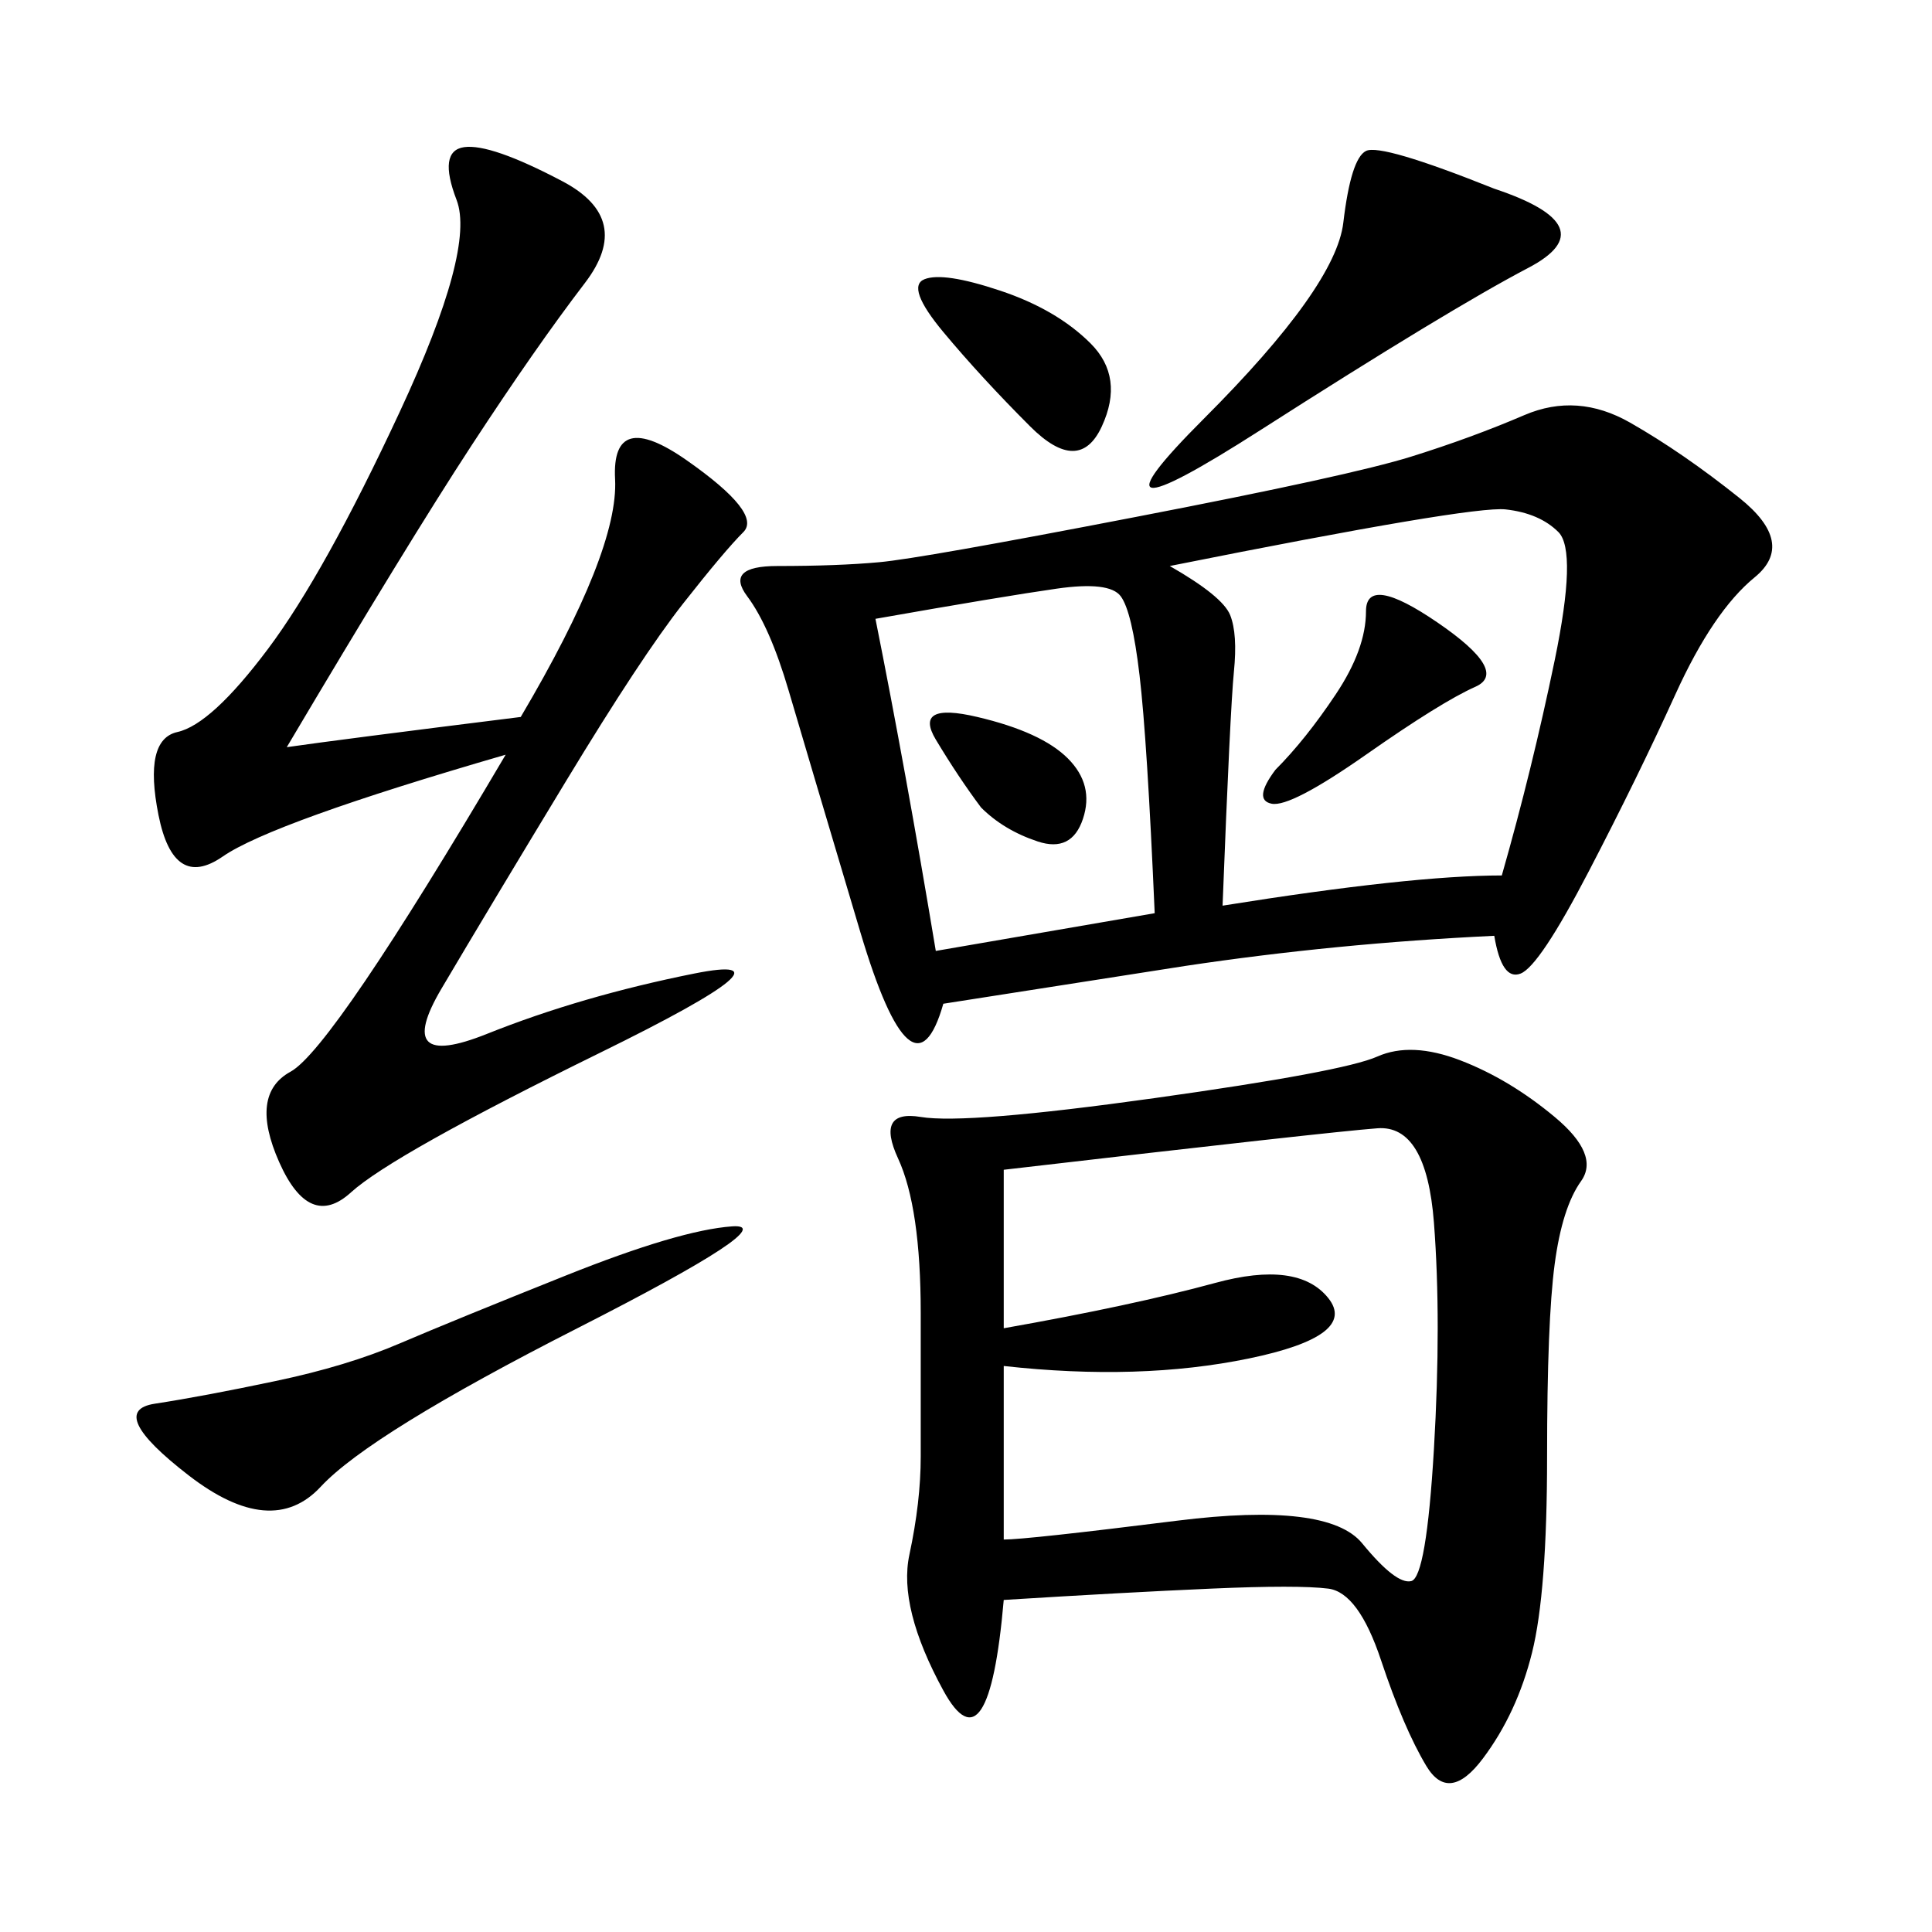 <svg xmlns="http://www.w3.org/2000/svg" xmlns:xlink="http://www.w3.org/1999/xlink" width="300" height="300"><path d="M232.03 145.31Q207.42 146.48 183.98 150L183.98 150L146.48 155.86Q141.80 172.27 133.59 144.73Q125.39 117.19 122.46 107.23Q119.53 97.27 116.02 92.58Q112.50 87.89 120.70 87.89L120.70 87.89Q130.08 87.89 136.52 87.30Q142.97 86.72 176.37 80.27Q209.77 73.83 219.14 70.90Q228.52 67.97 236.72 64.45Q244.92 60.94 253.13 65.63Q261.33 70.31 270.12 77.34Q278.91 84.38 272.46 89.65Q266.02 94.92 260.16 107.81Q254.30 120.70 246.68 135.35Q239.06 150 236.13 151.17Q233.20 152.34 232.03 145.31L232.03 145.31ZM155.86 248.44Q153.52 275.39 146.48 262.50Q139.45 249.61 141.21 241.41Q142.97 233.20 142.97 226.17L142.97 226.17L142.97 203.91Q142.97 187.50 139.45 179.88Q135.94 172.27 142.97 173.44Q150 174.61 179.30 170.51Q208.59 166.41 213.87 164.06Q219.14 161.72 226.76 164.65Q234.38 167.58 241.41 173.44Q248.44 179.30 245.51 183.40Q242.58 187.50 241.41 196.29Q240.23 205.08 240.23 226.17L240.23 226.17Q240.23 247.27 237.89 256.64Q235.55 266.02 230.27 273.05Q225 280.08 221.48 274.22Q217.97 268.36 214.45 257.81Q210.94 247.27 206.25 246.68Q201.56 246.09 188.09 246.68Q174.61 247.27 155.86 248.44L155.86 248.44ZM80.86 111.33Q96.09 85.55 95.51 74.41Q94.92 63.28 106.64 71.48Q118.36 79.69 115.43 82.62Q112.50 85.55 106.05 93.75Q99.61 101.95 87.89 121.29Q76.17 140.63 68.55 153.52Q60.94 166.41 75.59 160.55Q90.23 154.69 107.81 151.17Q125.39 147.66 93.16 163.48Q60.94 179.30 54.49 185.16Q48.05 191.02 43.36 180.47Q38.67 169.92 45.12 166.41Q51.56 162.89 78.52 117.19L78.52 117.19Q42.19 127.73 34.57 133.01Q26.95 138.28 24.61 126.56Q22.27 114.84 27.54 113.67Q32.81 112.50 41.60 100.78Q50.39 89.06 62.11 63.87Q73.83 38.67 70.90 31.05Q67.97 23.44 72.07 22.85Q76.17 22.27 87.30 28.13Q98.44 33.98 90.82 43.95Q83.20 53.91 73.24 69.14Q63.28 84.38 44.53 116.02L44.53 116.02Q52.73 114.84 80.86 111.33L80.86 111.33ZM155.86 239.06Q159.38 239.06 182.81 236.13Q206.25 233.20 211.52 239.65Q216.80 246.09 219.14 245.51Q221.48 244.92 222.66 225Q223.83 205.08 222.66 189.84Q221.48 174.61 213.87 175.20Q206.25 175.78 155.86 181.64L155.86 181.64L155.86 206.25Q175.78 202.73 188.67 199.22Q201.56 195.70 206.25 201.56Q210.94 207.42 193.95 210.94Q176.95 214.45 155.86 212.11L155.86 212.11L155.86 239.06ZM181.64 87.89Q189.84 92.58 191.02 95.51Q192.19 98.44 191.60 104.30Q191.02 110.16 189.84 140.63L189.84 140.63Q219.14 135.94 233.20 135.94L233.20 135.94Q237.89 119.53 241.41 102.54Q244.92 85.55 241.99 82.62Q239.06 79.69 233.79 79.10Q228.52 78.52 181.64 87.89L181.64 87.89ZM135.94 96.09Q140.63 119.53 145.31 147.66L145.31 147.66L179.30 141.80Q178.13 114.84 176.95 104.88Q175.78 94.92 174.02 92.58Q172.27 90.23 164.06 91.41Q155.86 92.58 135.94 96.09L135.94 96.09ZM87.89 198.05Q105.47 191.02 113.67 190.43Q121.88 189.84 89.65 206.25Q57.42 222.66 49.80 230.86Q42.19 239.06 29.30 229.10Q16.41 219.14 24.02 217.97Q31.64 216.80 42.77 214.45Q53.91 212.11 62.11 208.59Q70.31 205.08 87.89 198.05L87.89 198.05ZM232.03 29.30Q249.61 35.16 237.30 41.60Q225 48.05 195.70 66.80Q166.41 85.55 186.91 65.04Q207.42 44.53 208.59 34.57Q209.77 24.61 212.11 23.44Q214.45 22.27 232.03 29.30L232.03 29.30ZM146.48 51.56Q140.63 44.53 143.55 43.36Q146.48 42.19 155.27 45.12Q164.06 48.05 169.34 53.32Q174.61 58.59 171.09 66.21Q167.58 73.83 159.96 66.21Q152.34 58.59 146.48 51.56L146.48 51.56ZM198.05 119.53Q202.73 114.84 207.42 107.81Q212.11 100.78 212.11 94.92L212.11 94.92Q212.11 89.06 223.24 96.68Q234.38 104.30 229.10 106.64Q223.83 108.98 212.11 117.19Q200.39 125.39 197.46 124.80Q194.53 124.22 198.05 119.53L198.05 119.53ZM152.34 125.39Q148.83 120.70 145.31 114.84Q141.80 108.98 151.76 111.33Q161.72 113.67 165.82 117.77Q169.92 121.88 168.16 127.15Q166.41 132.42 161.13 130.66Q155.86 128.91 152.34 125.39L152.34 125.39Z"/></svg>
